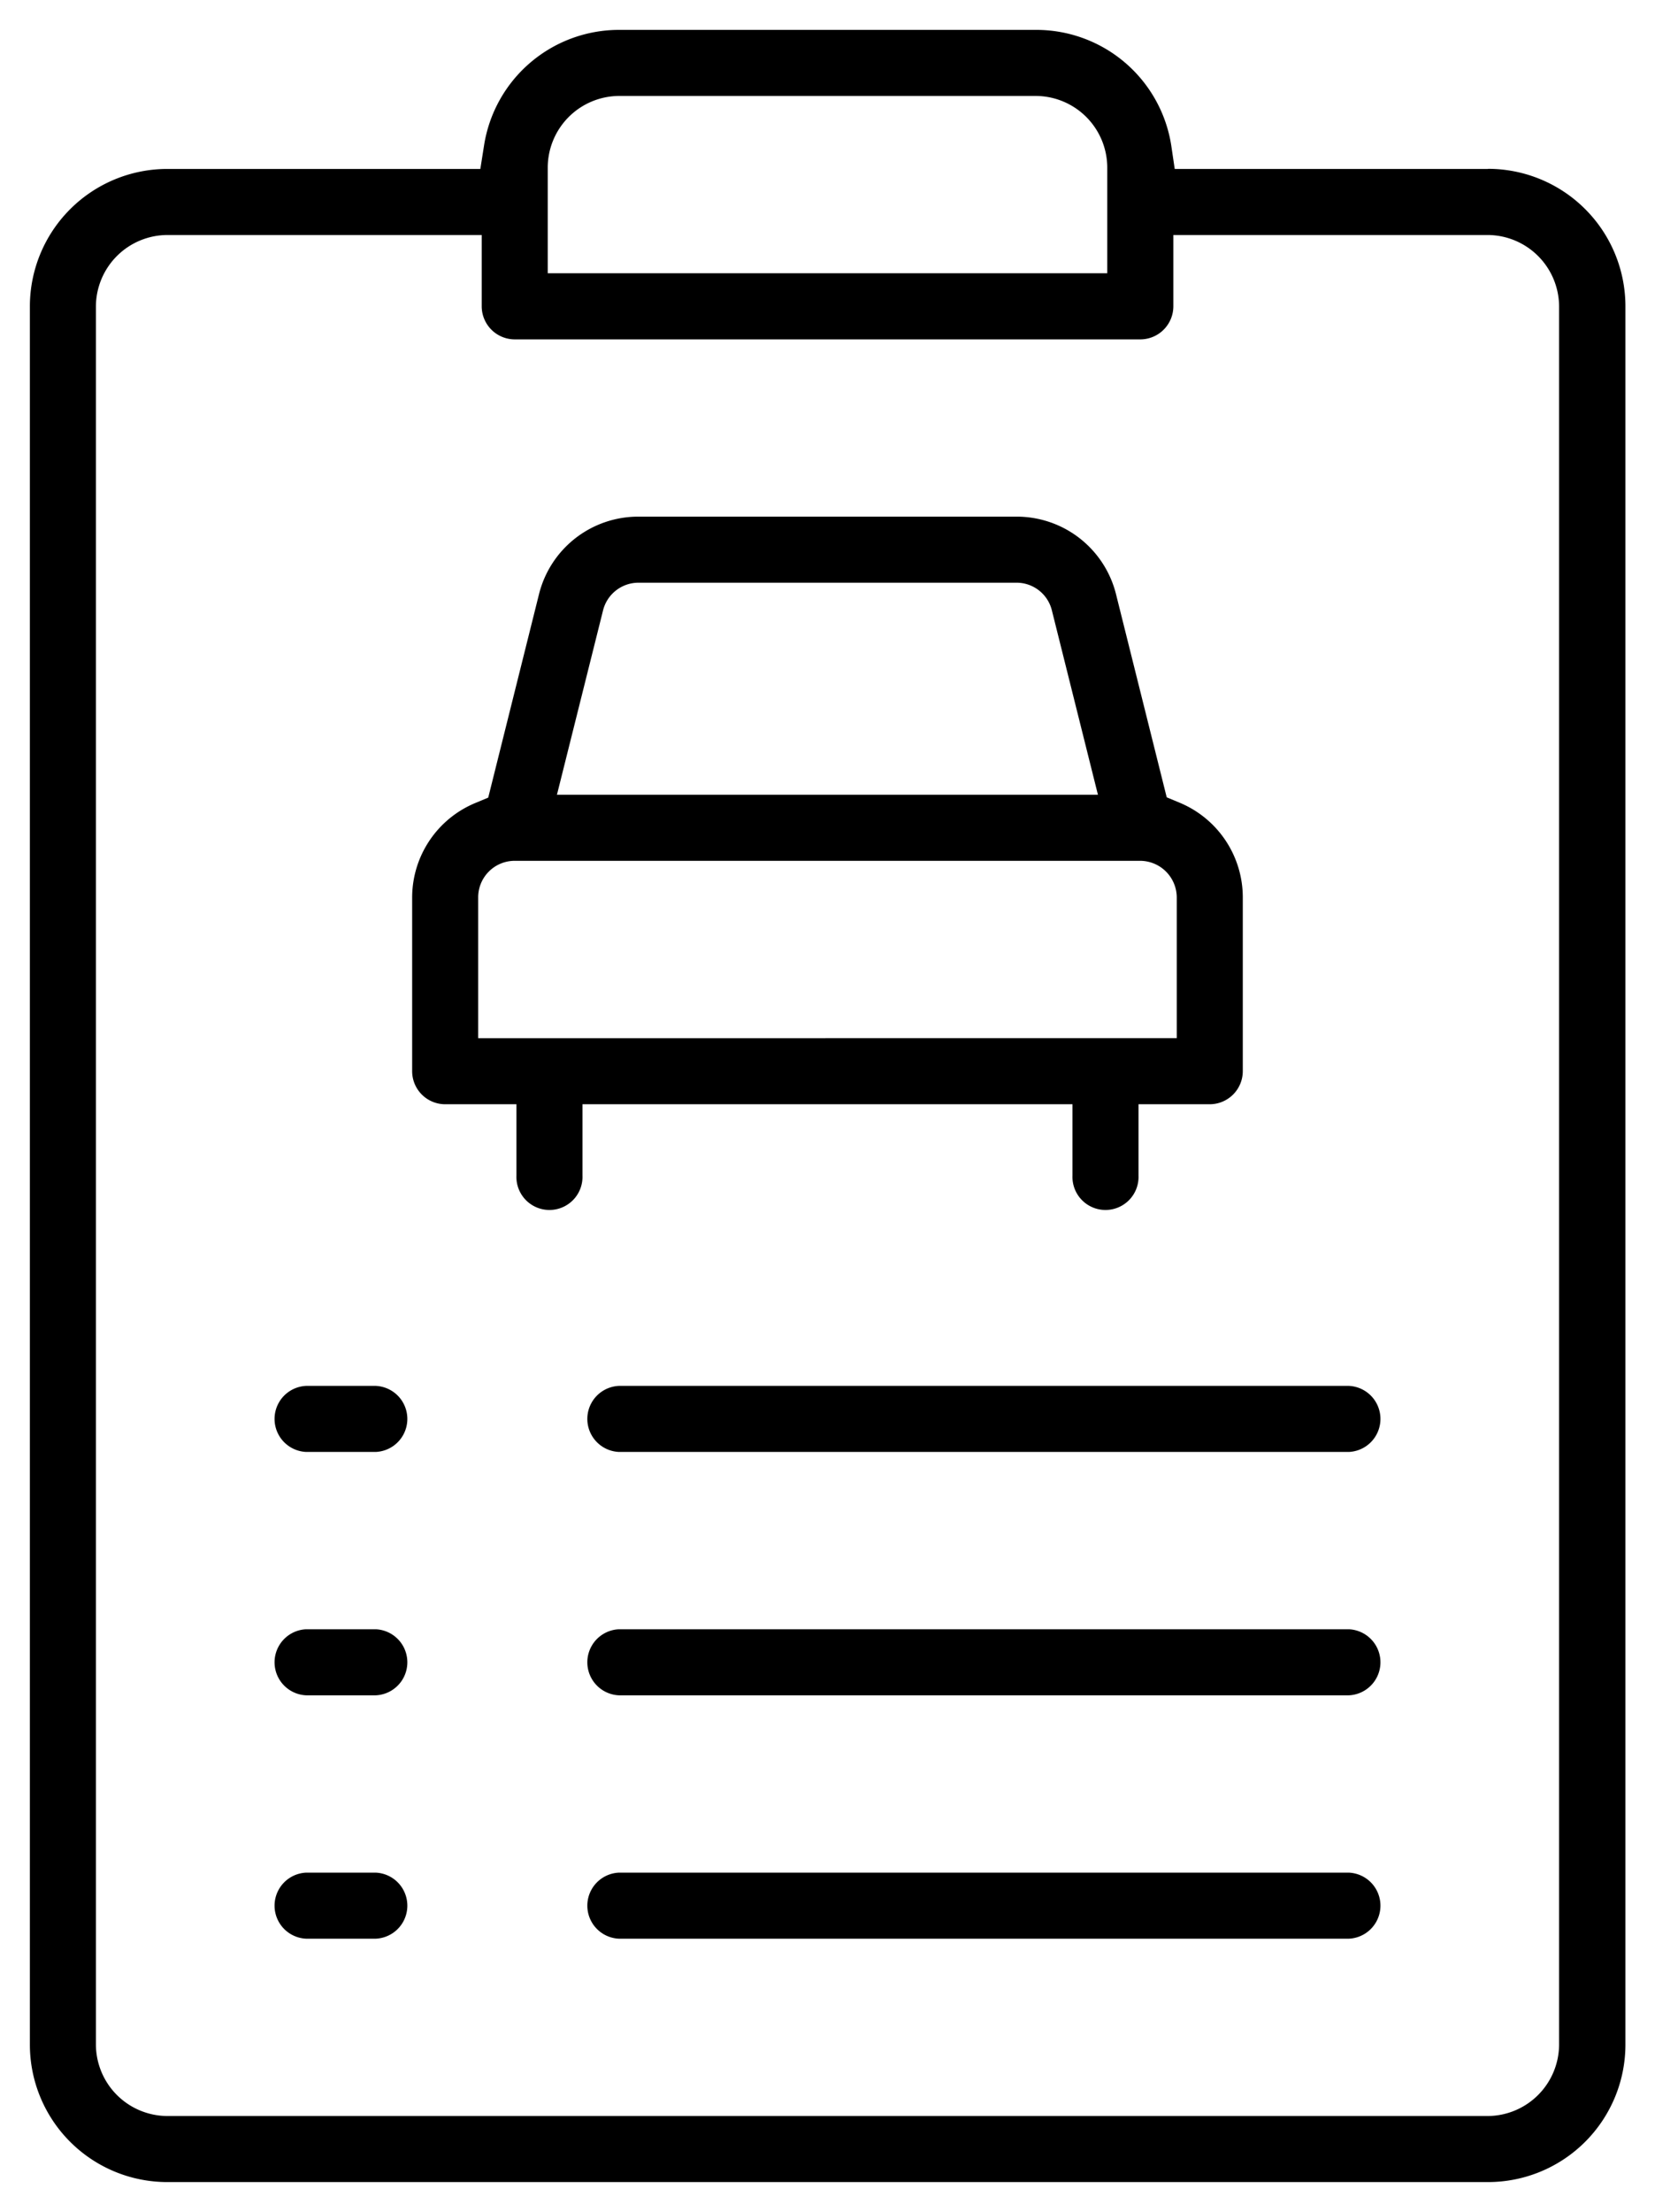 <svg xmlns="http://www.w3.org/2000/svg" width="27.695" height="37" viewBox="0 0 27.695 37">
  <g id="Group_24787" data-name="Group 24787" transform="translate(0.5 0.5)">
    <path id="Path_22711" data-name="Path 22711" d="M24.4,2.326H19.158L19.1,1.934A2.285,2.285,0,0,0,16.837,0H9.859A2.286,2.286,0,0,0,7.6,1.934l-.062.392H2.3A2.3,2.3,0,0,0,0,4.624V33.7A2.3,2.3,0,0,0,2.3,36H24.4a2.3,2.3,0,0,0,2.3-2.3V4.624a2.3,2.3,0,0,0-2.3-2.3M8.666,2.3A1.2,1.2,0,0,1,9.857,1.105h6.98A1.2,1.2,0,0,1,18.029,2.3V4.071H8.666ZM25.59,33.7A1.2,1.2,0,0,1,24.4,34.895H2.3A1.2,1.2,0,0,1,1.105,33.7V4.623A1.2,1.2,0,0,1,2.3,3.431H7.561V4.624a.554.554,0,0,0,.553.553H18.582a.554.554,0,0,0,.553-.553V3.431H24.4A1.2,1.2,0,0,1,25.59,4.624Z" transform="translate(0 0)" stroke="rgba(255,255,255,0)" stroke-width="1"/>
    <path id="Path_22712" data-name="Path 22712" d="M28.766,39H16.553a.553.553,0,0,0,0,1.105H28.766a.553.553,0,0,0,0-1.105" transform="translate(-6.695 -16.318)" stroke="rgba(255,255,255,0)" stroke-width="1"/>
    <path id="Path_22713" data-name="Path 22713" d="M28.766,46H16.553a.553.553,0,0,0,0,1.105H28.766a.553.553,0,0,0,0-1.105" transform="translate(-6.695 -19.247)" stroke="rgba(255,255,255,0)" stroke-width="1"/>
    <path id="Path_22714" data-name="Path 22714" d="M28.766,53H16.553a.553.553,0,0,0,0,1.105H28.766a.553.553,0,0,0,0-1.105" transform="translate(-6.695 -22.176)" stroke="rgba(255,255,255,0)" stroke-width="1"/>
    <path id="Path_22715" data-name="Path 22715" d="M8.716,39H7.553a.553.553,0,0,0,0,1.105H8.716a.553.553,0,0,0,0-1.105" transform="translate(-2.929 -16.318)" stroke="rgba(255,255,255,0)" stroke-width="1"/>
    <path id="Path_22716" data-name="Path 22716" d="M8.716,46H7.553a.553.553,0,0,0,0,1.105H8.716a.553.553,0,0,0,0-1.105" transform="translate(-2.929 -19.247)" stroke="rgba(255,255,255,0)" stroke-width="1"/>
    <path id="Path_22717" data-name="Path 22717" d="M8.716,53H7.553a.553.553,0,0,0,0,1.105H8.716a.553.553,0,0,0,0-1.105" transform="translate(-2.929 -22.176)" stroke="rgba(255,255,255,0)" stroke-width="1"/>
    <path id="Path_22718" data-name="Path 22718" d="M22.05,25.021a.553.553,0,1,0,1.105,0V23.829h1.192a.554.554,0,0,0,.553-.553V20.369a1.715,1.715,0,0,0-1.057-1.584l-.216-.09-.849-3.4A1.712,1.712,0,0,0,21.113,14H14.784a1.711,1.711,0,0,0-1.662,1.3l-.849,3.4-.216.09A1.713,1.713,0,0,0,11,20.368v2.908a.553.553,0,0,0,.553.553h1.192v1.192a.553.553,0,1,0,1.105,0V23.829h8.2Zm-7.855-9.455a.611.611,0,0,1,.592-.461h6.326a.608.608,0,0,1,.592.462l.771,3.085H13.423Zm-2.09,7.158V20.368a.611.611,0,0,1,.611-.611H23.188a.615.615,0,0,1,.607.611v2.355Z" transform="translate(-4.603 -5.858)" stroke="rgba(255,255,255,0)" stroke-width="1"/>
  </g>
</svg>
